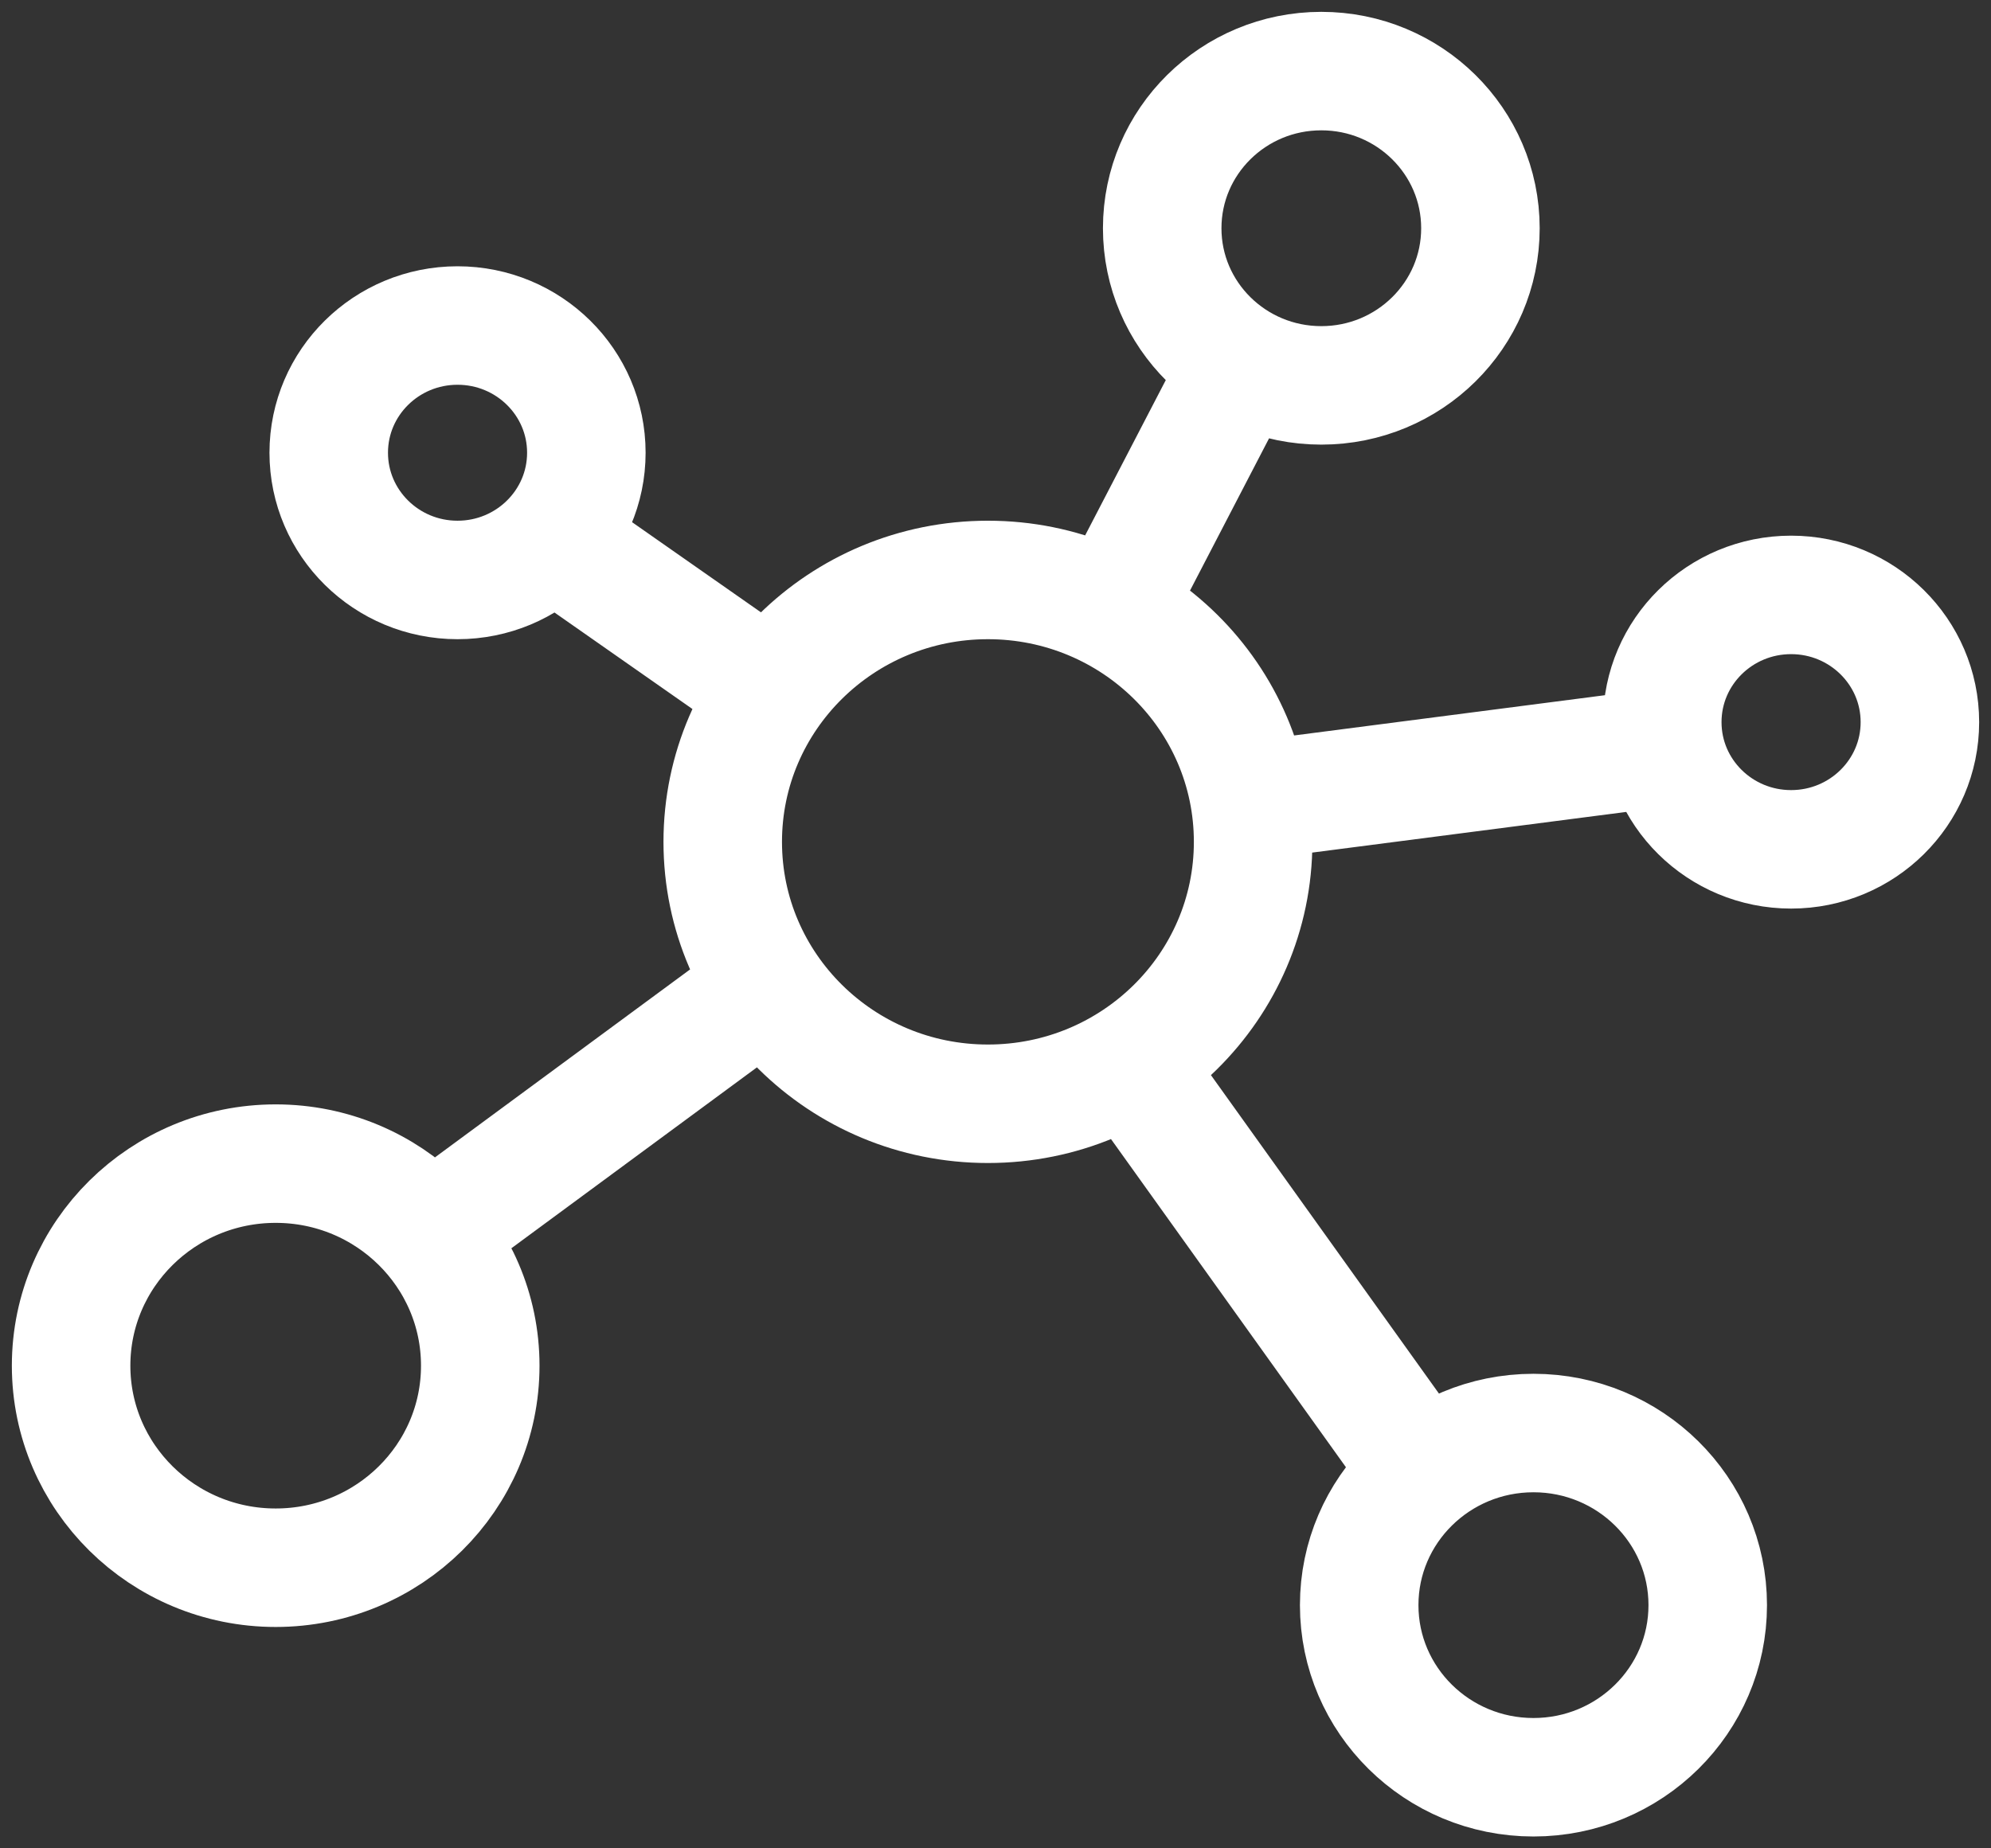 <?xml version="1.0" encoding="UTF-8"?> <svg xmlns="http://www.w3.org/2000/svg" width="84" height="78" viewBox="0 0 84 78" fill="none"><rect x="0" y="0" width="84" height="78" fill="#333333" stroke="none"/><path d="M52.869 14.368L46.475 26.684M71.091 31.421L51.59 33.947M22.18 21.947L33.748 30.042M60.861 63.316L46.62 43.421M17.065 52.895L33.598 40.711M52.869 35.526C52.869 41.63 47.86 46.579 41.68 46.579C35.501 46.579 30.492 41.63 30.492 35.526C30.492 29.422 35.501 24.474 41.68 24.474C47.86 24.474 52.869 29.422 52.869 35.526ZM62.459 9.632C62.459 13.294 59.453 16.263 55.746 16.263C52.038 16.263 49.033 13.294 49.033 9.632C49.033 5.969 52.038 3 55.746 3C59.453 3 62.459 5.969 62.459 9.632ZM81 30.474C81 33.439 78.567 35.842 75.566 35.842C72.564 35.842 70.131 33.439 70.131 30.474C70.131 27.509 72.564 25.105 75.566 25.105C78.567 25.105 81 27.509 81 30.474ZM24.738 19.105C24.738 22.07 22.305 24.474 19.303 24.474C16.302 24.474 13.869 22.07 13.869 19.105C13.869 16.14 16.302 13.737 19.303 13.737C22.305 13.737 24.738 16.14 24.738 19.105ZM20.262 57.632C20.262 62.34 16.398 66.158 11.631 66.158C6.864 66.158 3 62.34 3 57.632C3 52.923 6.864 49.105 11.631 49.105C16.398 49.105 20.262 52.923 20.262 57.632ZM72.049 67.737C72.049 71.748 68.757 75 64.697 75C60.636 75 57.344 71.748 57.344 67.737C57.344 63.725 60.636 60.474 64.697 60.474C68.757 60.474 72.049 63.725 72.049 67.737Z" stroke="white" stroke-width="5"></path></svg> 